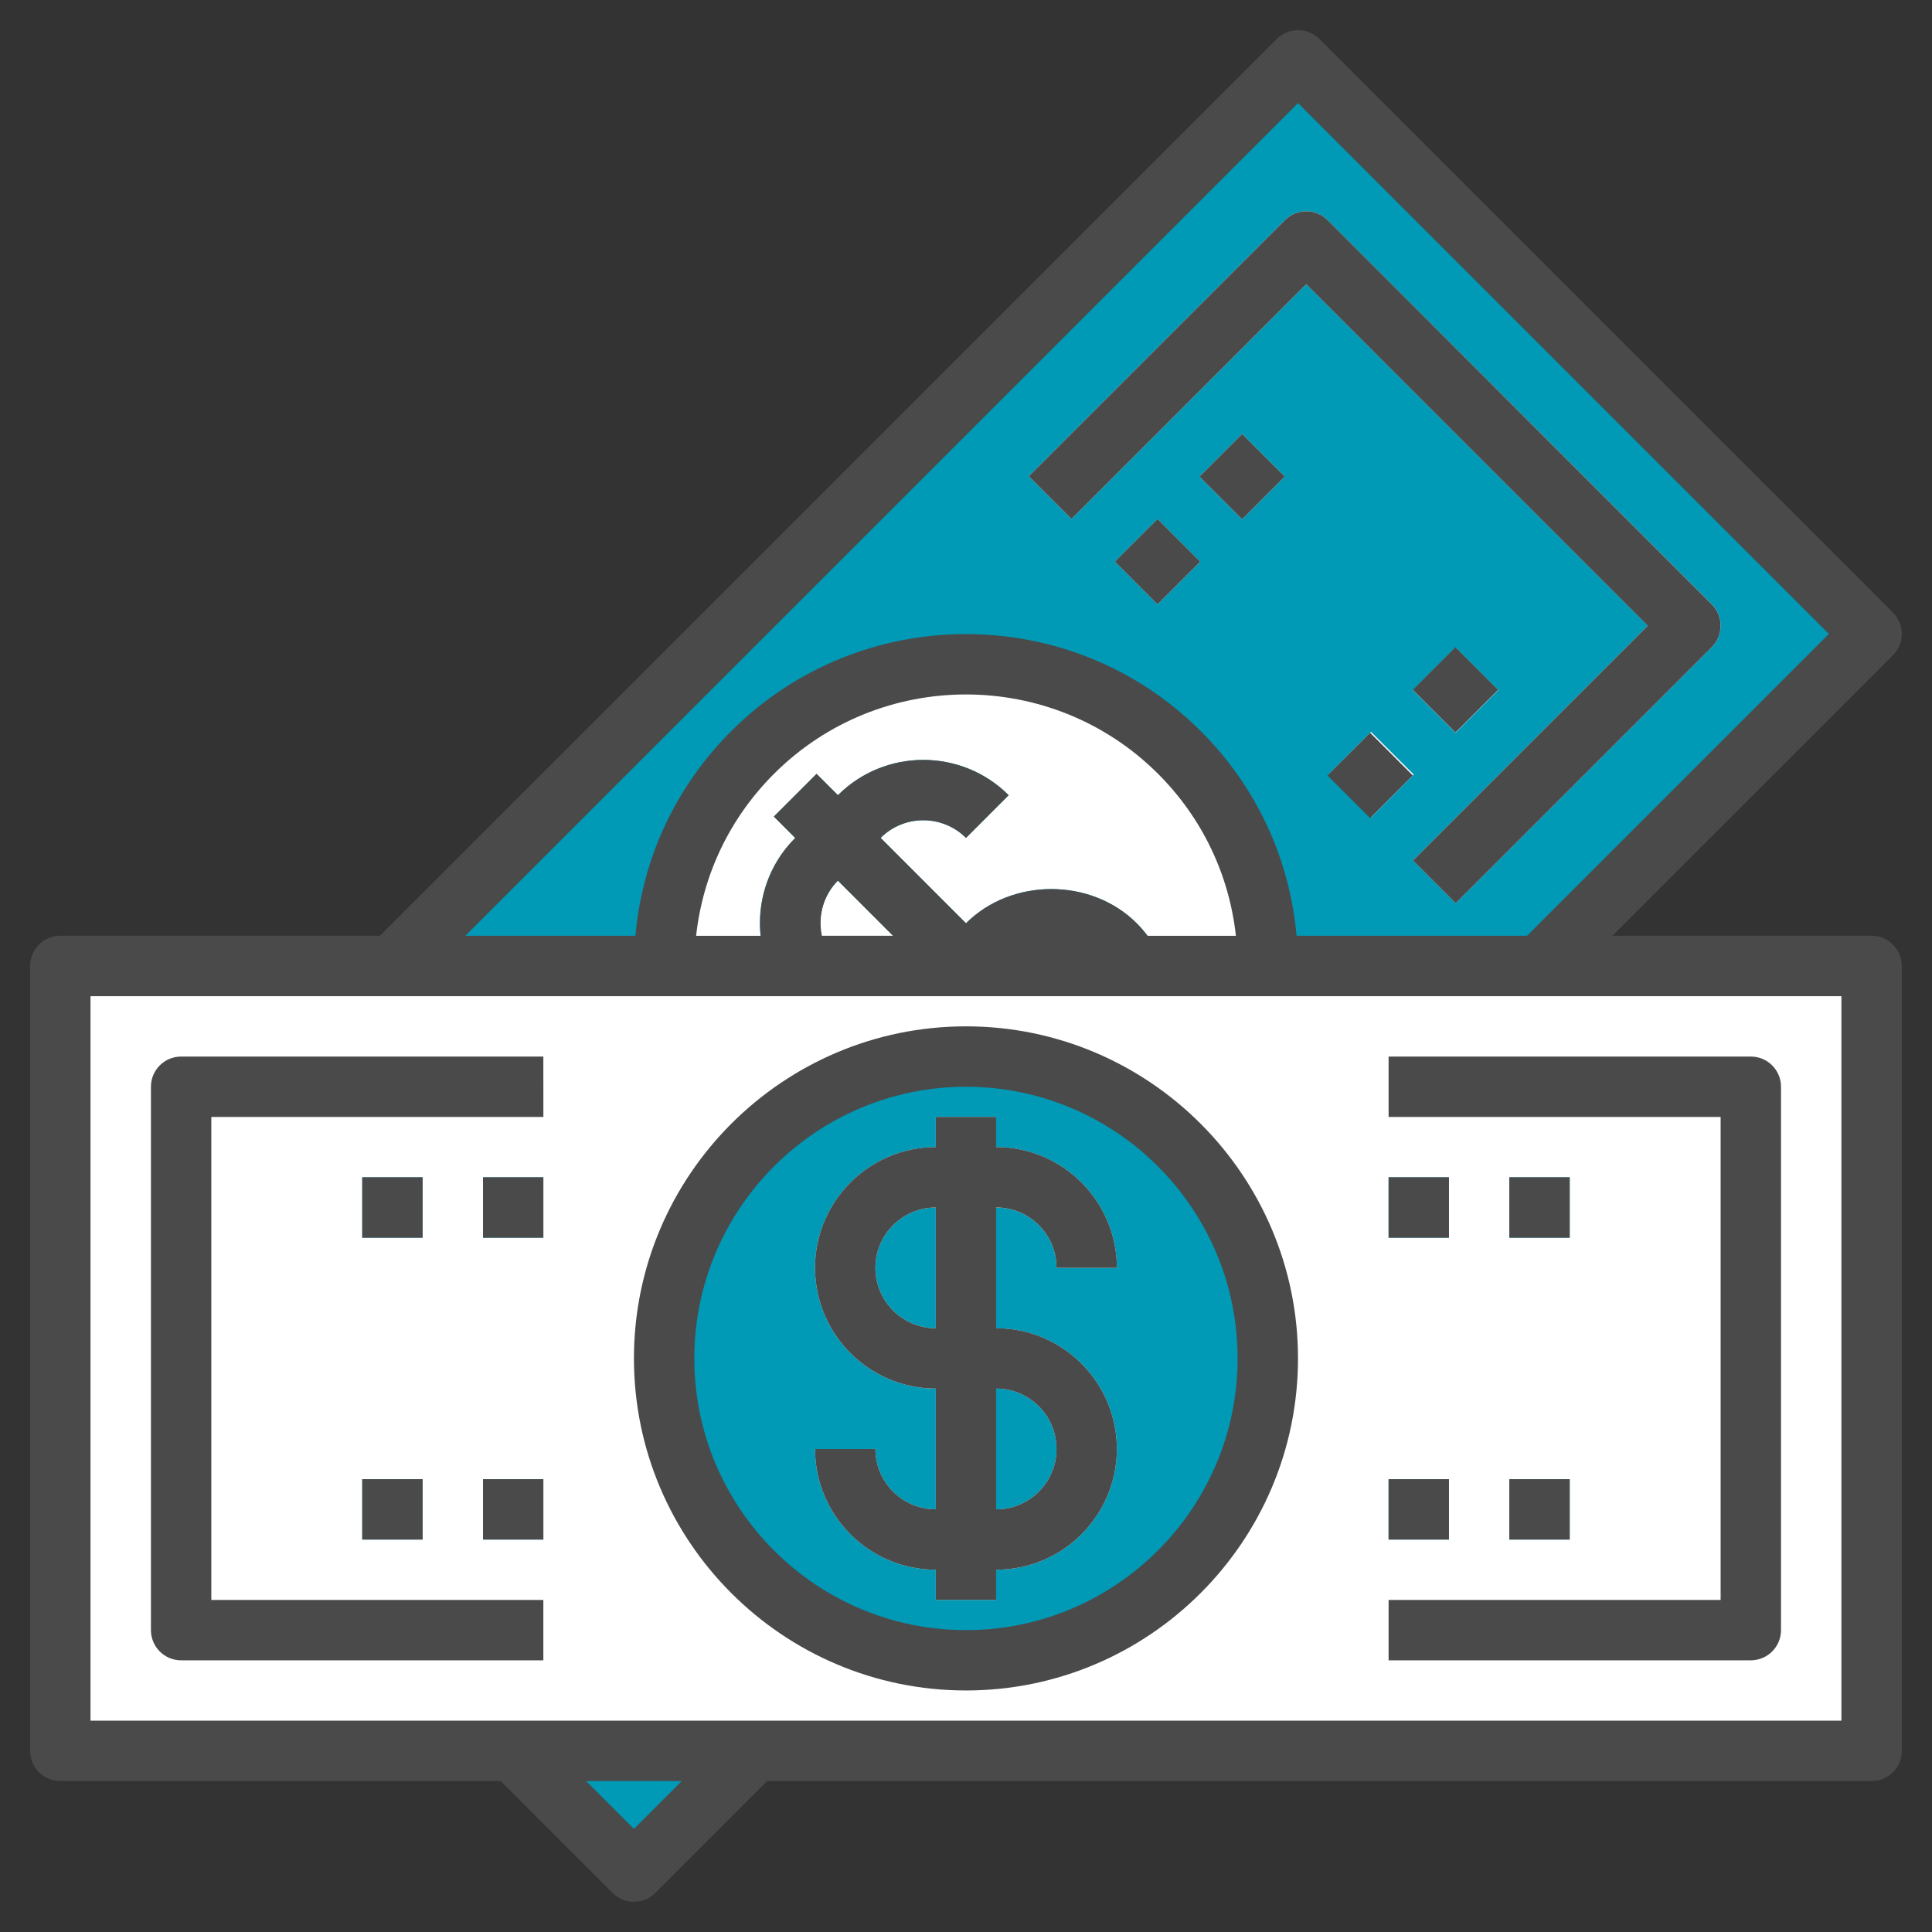 <?xml version="1.0" encoding="UTF-8"?> <svg xmlns="http://www.w3.org/2000/svg" id="Layer_3" height="512px" viewBox="0 0 64 64" width="512px" class="hovered-paths"><rect x="0" y="0" width="64" height="64" fill="#333333" stroke="none"/> <g> <g> <path d="m51 32 11-11-19-19-30 30" fill="#78b75b" data-original="#78B75B" class="hovered-path active-path" style="fill:#0099B6" data-old_color="#78b75b"></path> <path d="m22 32c0-2.559.976-5.118 2.929-7.071 3.905-3.905 10.237-3.905 14.142 0 1.953 1.953 2.929 4.512 2.929 7.071" fill="#669e4f" data-original="#669E4F" class="" style="fill:#FFFFFF" data-old_color="#669e4f"></path> <path d="m38.827 33.414c0-1.068-.416-2.073-1.172-2.829-1.51-1.511-4.146-1.511-5.655 0l-2.829-2.829c.781-.779 2.048-.778 2.829.001l1.413-1.415c-1.558-1.558-4.096-1.559-5.656 0l-.707-.707-1.415 1.415.708.708c-.756.755-1.171 1.759-1.171 2.828-.001 1.068.416 2.073 1.172 2.829.755.755 1.76 1.171 2.828 1.171s2.072-.416 2.827-1.171l2.829 2.829c-.781.779-2.048.778-2.829-.001l-1.413 1.415c.779.779 1.804 1.169 2.828 1.169s2.048-.39 2.828-1.169l.707.707 1.415-1.415-.708-.708c.755-.756 1.171-1.76 1.171-2.828zm-8.243-1.414c-.754.755-2.073.755-2.827 0-.378-.378-.587-.88-.586-1.414 0-.534.208-1.036.585-1.414zm2.83-.001c.754-.755 2.073-.755 2.827 0 .378.378.586.88.586 1.414s-.208 1.036-.585 1.414z" fill="#78b75b" data-original="#78B75B" class="hovered-path active-path" style="fill:#0099B6" data-old_color="#78b75b"></path> <g> <path d="m48.222 29.92-1.415-1.415 7.778-7.778-11.314-11.313-7.778 7.778-1.415-1.415 8.485-8.485c.391-.39 1.024-.391 1.415 0l12.729 12.728c.188.188.292.442.292.707 0 .266-.104.52-.292.708z" fill="#669e4f" data-original="#669E4F" class="" style="fill:#FFFFFF" data-old_color="#669e4f"></path> </g> <g> <path d="m44.392 24.677h2v2h-2z" fill="#96cc7f" transform="matrix(.707 -.708 .708 .707 -4.854 39.644)" data-original="#96CC7F" class="" style="fill:#FFFFFF" data-old_color="#96cc7f"></path> </g> <g> <path d="m47.221 21.848h2v2.001h-2z" fill="#96cc7f" transform="matrix(.707 -.707 .707 .707 -2.03 40.799)" data-original="#96CC7F" class="" style="fill:#FFFFFF" data-old_color="#96cc7f"></path> </g> <g> <path d="m37.321 17.606h2v1.999h-2z" fill="#96cc7f" transform="matrix(.708 -.707 .707 .708 -1.94 32.526)" data-original="#96CC7F" class="" style="fill:#FFFFFF" data-old_color="#96cc7f"></path> </g> <g> <path d="m40.15 14.777h2v2.001h-2z" fill="#96cc7f" transform="matrix(.707 -.707 .707 .707 .899 33.726)" data-original="#96CC7F" class="" style="fill:#FFFFFF" data-old_color="#96cc7f"></path> </g> <path d="m2 32h60v26h-60z" fill="#96cc7f" data-original="#96CC7F" class="" style="fill:#FFFFFF" data-old_color="#96cc7f"></path> <circle cx="32" cy="45" fill="#78b75b" r="10" data-original="#78B75B" class="hovered-path active-path" style="fill:#0099B6" data-old_color="#78b75b"></circle> <path d="m17 58 4 4 4-4" fill="#78b75b" data-original="#78B75B" class="hovered-path active-path" style="fill:#0099B6" data-old_color="#78b75b"></path> <path d="m33 44h-.002v-4h.002c1.102 0 1.998.897 1.998 2h2c0-2.206-1.794-4-3.998-4h-.002v-1h-1.999v1c-2.206 0-4 1.794-4 4 0 2.205 1.794 3.999 4 3.999v4c-1.104 0-2-.897-2-2l-2 .001c0 2.205 1.794 3.999 4 3.999v1h1.999v-1h.002c2.204 0 3.998-1.794 3.998-4s-1.794-3.999-3.998-3.999zm-4.001-2c0-1.103.896-2 2-2v4c-1.103 0-2-.898-2-2zm4.001 7.999h-.002v-4h.002c1.102 0 1.998.897 1.998 2.001 0 1.102-.896 1.999-1.998 1.999z" fill="#669e4f" data-original="#669E4F" class="" style="fill:#FFFFFF" data-old_color="#669e4f"></path> <g> <path d="m57.998 54.999h-11.999v-2h10.999v-15.999h-10.999v-2h11.999c.553 0 1 .447 1 1v18c0 .552-.447.999-1 .999z" fill="#669e4f" data-original="#669E4F" class="" style="fill:#FFFFFF" data-old_color="#669e4f"></path> </g> <g> <path d="m17.999 55h-11.999c-.553 0-1-.448-1-1v-18c0-.553.447-1 .999-1h12l.001 2h-11v16h10.999z" fill="#669e4f" data-original="#669E4F" class="" style="fill:#FFFFFF" data-old_color="#669e4f"></path> </g> <g> <path d="m45.999 49h1.999v2h-1.999z" fill="#78b75b" data-original="#78B75B" class="hovered-path active-path" style="fill:#0099B6" data-old_color="#78b75b"></path> </g> <g> <path d="m49.999 49h1.999v2h-1.999z" fill="#78b75b" data-original="#78B75B" class="hovered-path active-path" style="fill:#0099B6" data-old_color="#78b75b"></path> </g> <g> <path d="m45.999 39h1.999v2h-1.999z" fill="#78b75b" data-original="#78B75B" class="hovered-path active-path" style="fill:#0099B6" data-old_color="#78b75b"></path> </g> <g> <path d="m49.999 39h1.999v2h-1.999z" fill="#78b75b" data-original="#78B75B" class="hovered-path active-path" style="fill:#0099B6" data-old_color="#78b75b"></path> </g> <g> <path d="m12 39h1.999v2h-1.999z" fill="#78b75b" data-original="#78B75B" class="hovered-path active-path" style="fill:#0099B6" data-old_color="#78b75b"></path> </g> <g> <path d="m16 39h1.999v2h-1.999z" fill="#78b75b" data-original="#78B75B" class="hovered-path active-path" style="fill:#0099B6" data-old_color="#78b75b"></path> </g> <g> <path d="m12 49h1.999v2h-1.999z" fill="#78b75b" data-original="#78B75B" class="hovered-path active-path" style="fill:#0099B6" data-old_color="#78b75b"></path> </g> <g> <path d="m16 49h1.999v2h-1.999z" fill="#78b75b" data-original="#78B75B" class="hovered-path active-path" style="fill:#0099B6" data-old_color="#78b75b"></path> </g> <g> <path d="m61.999 30.999h-8.585l9.293-9.292c.188-.188.292-.442.293-.707 0-.266-.105-.52-.293-.708l-19-19c-.391-.391-1.024-.389-1.415 0l-29.708 29.707h-10.586c-.552 0-1 .448-1 1v26c0 .552.448 1 1 1h14.586l3.707 3.707c.189.188.443.294.709.293.265 0 .52-.105.707-.292l3.707-3.707h36.585c.552 0 1-.448 1-1v-26c0-.553-.448-1.001-1-1.001zm-19-27.585 17.586 17.585-10 10h-7.635c-.229-2.561-1.332-4.938-3.172-6.778-4.29-4.288-11.268-4.288-15.556 0-1.841 1.84-2.945 4.218-3.173 6.778h-5.634zm-15.773 27.585c-.135-.649.047-1.344.53-1.827l1.827 1.827zm10.787 0c-.11-.145-.228-.284-.358-.414-1.51-1.511-4.146-1.511-5.655 0l-2.829-2.829c.781-.779 2.048-.779 2.829.001l1.413-1.415c-1.558-1.558-4.096-1.559-5.656 0l-.707-.707-1.415 1.415.708.708c-.879.878-1.268 2.069-1.143 3.242h-2.14c.222-2.025 1.114-3.901 2.577-5.363 3.508-3.51 9.218-3.509 12.728 0 1.461 1.461 2.353 3.338 2.576 5.363h-2.928zm-17.014 29.586-1.585-1.585h3.17zm40-3.585h-58.001v-24h58.001z" data-original="#000000" class="" style="fill:#4A4A4A" data-old_color="#000000"></path> <path d="m28.999 47.999-2 .001c0 2.205 1.794 3.999 4 3.999v1h1.999v-1h.002c2.204 0 3.998-1.794 3.998-4s-1.794-4-3.998-4h-.002v-4h.002c1.102 0 1.998.897 1.998 2h2c0-2.206-1.794-4-3.998-4h-.002v-1h-1.999v1c-2.206 0-4 1.794-4 4 0 2.205 1.794 3.999 4 3.999v4c-1.103.001-2-.896-2-1.999zm0-5.999c0-1.103.896-2 2-2v4c-1.103 0-2-.898-2-2zm3.999 3.999h.002c1.102 0 1.998.897 1.998 2.001 0 1.102-.896 1.999-1.998 1.999h-.002z" data-original="#000000" class="" style="fill:#4A4A4A" data-old_color="#000000"></path> <path d="m31.999 55.999c6.064 0 10.999-4.935 10.999-11s-4.935-11-10.999-11c-6.065.001-10.999 4.935-10.999 11.001 0 6.064 4.934 10.999 10.999 10.999zm0-19.999c4.962 0 8.999 4.037 8.999 9 0 4.962-4.037 9-8.999 9-4.963 0-8.999-4.037-8.999-9s4.036-9 8.999-9z" data-original="#000000" class="" style="fill:#4A4A4A" data-old_color="#000000"></path> <path d="m58.998 53.999v-17.999c0-.553-.447-1-1-1h-11.999v2h10.999v16h-10.999v2h11.999c.553-.001 1-.448 1-1.001z" data-original="#000000" class="" style="fill:#4A4A4A" data-old_color="#000000"></path> <path d="m6 55h11.999v-2h-10.999v-16h11l-.001-2h-12c-.552 0-.999.447-.999 1v18c0 .552.447 1 1 1z" data-original="#000000" class="" style="fill:#4A4A4A" data-old_color="#000000"></path> <path d="m45.999 49h1.999v2h-1.999z" data-original="#000000" class="" style="fill:#4A4A4A" data-old_color="#000000"></path> <path d="m49.999 49h1.999v2h-1.999z" data-original="#000000" class="" style="fill:#4A4A4A" data-old_color="#000000"></path> <path d="m45.999 39h1.999v2h-1.999z" data-original="#000000" class="" style="fill:#4A4A4A" data-old_color="#000000"></path> <path d="m49.999 39h1.999v2h-1.999z" data-original="#000000" class="" style="fill:#4A4A4A" data-old_color="#000000"></path> <path d="m43.271 9.414 11.313 11.314-7.778 7.778 1.415 1.415 8.485-8.485c.188-.188.292-.442.292-.708 0-.265-.104-.52-.292-.707l-12.727-12.729c-.391-.391-1.024-.39-1.415 0l-8.485 8.485 1.415 1.415z" data-original="#000000" class="" style="fill:#4A4A4A" data-old_color="#000000"></path> <path d="m44.392 24.677h2v2h-2z" transform="matrix(.707 -.707 .707 .707 -4.859 39.626)" data-original="#000000" class="" style="fill:#4A4A4A" data-old_color="#000000"></path> <path d="m47.221 21.848h2v2.001h-2z" transform="matrix(.707 -.707 .707 .707 -2.033 40.79)" data-original="#000000" class="" style="fill:#4A4A4A" data-old_color="#000000"></path> <path d="m37.321 17.606h2v1.999h-2z" transform="matrix(.708 -.707 .707 .708 -1.94 32.526)" data-original="#000000" class="" style="fill:#4A4A4A" data-old_color="#000000"></path> <path d="m40.15 14.777h2v2.001h-2z" transform="matrix(.707 -.707 .707 .707 .899 33.726)" data-original="#000000" class="" style="fill:#4A4A4A" data-old_color="#000000"></path> <path d="m12 39h1.999v2h-1.999z" data-original="#000000" class="" style="fill:#4A4A4A" data-old_color="#000000"></path> <path d="m16 39h1.999v2h-1.999z" data-original="#000000" class="" style="fill:#4A4A4A" data-old_color="#000000"></path> <path d="m12 49h1.999v2h-1.999z" data-original="#000000" class="" style="fill:#4A4A4A" data-old_color="#000000"></path> <path d="m16 49h1.999v2h-1.999z" data-original="#000000" class="" style="fill:#4A4A4A" data-old_color="#000000"></path> </g> </g> </g> </svg> 